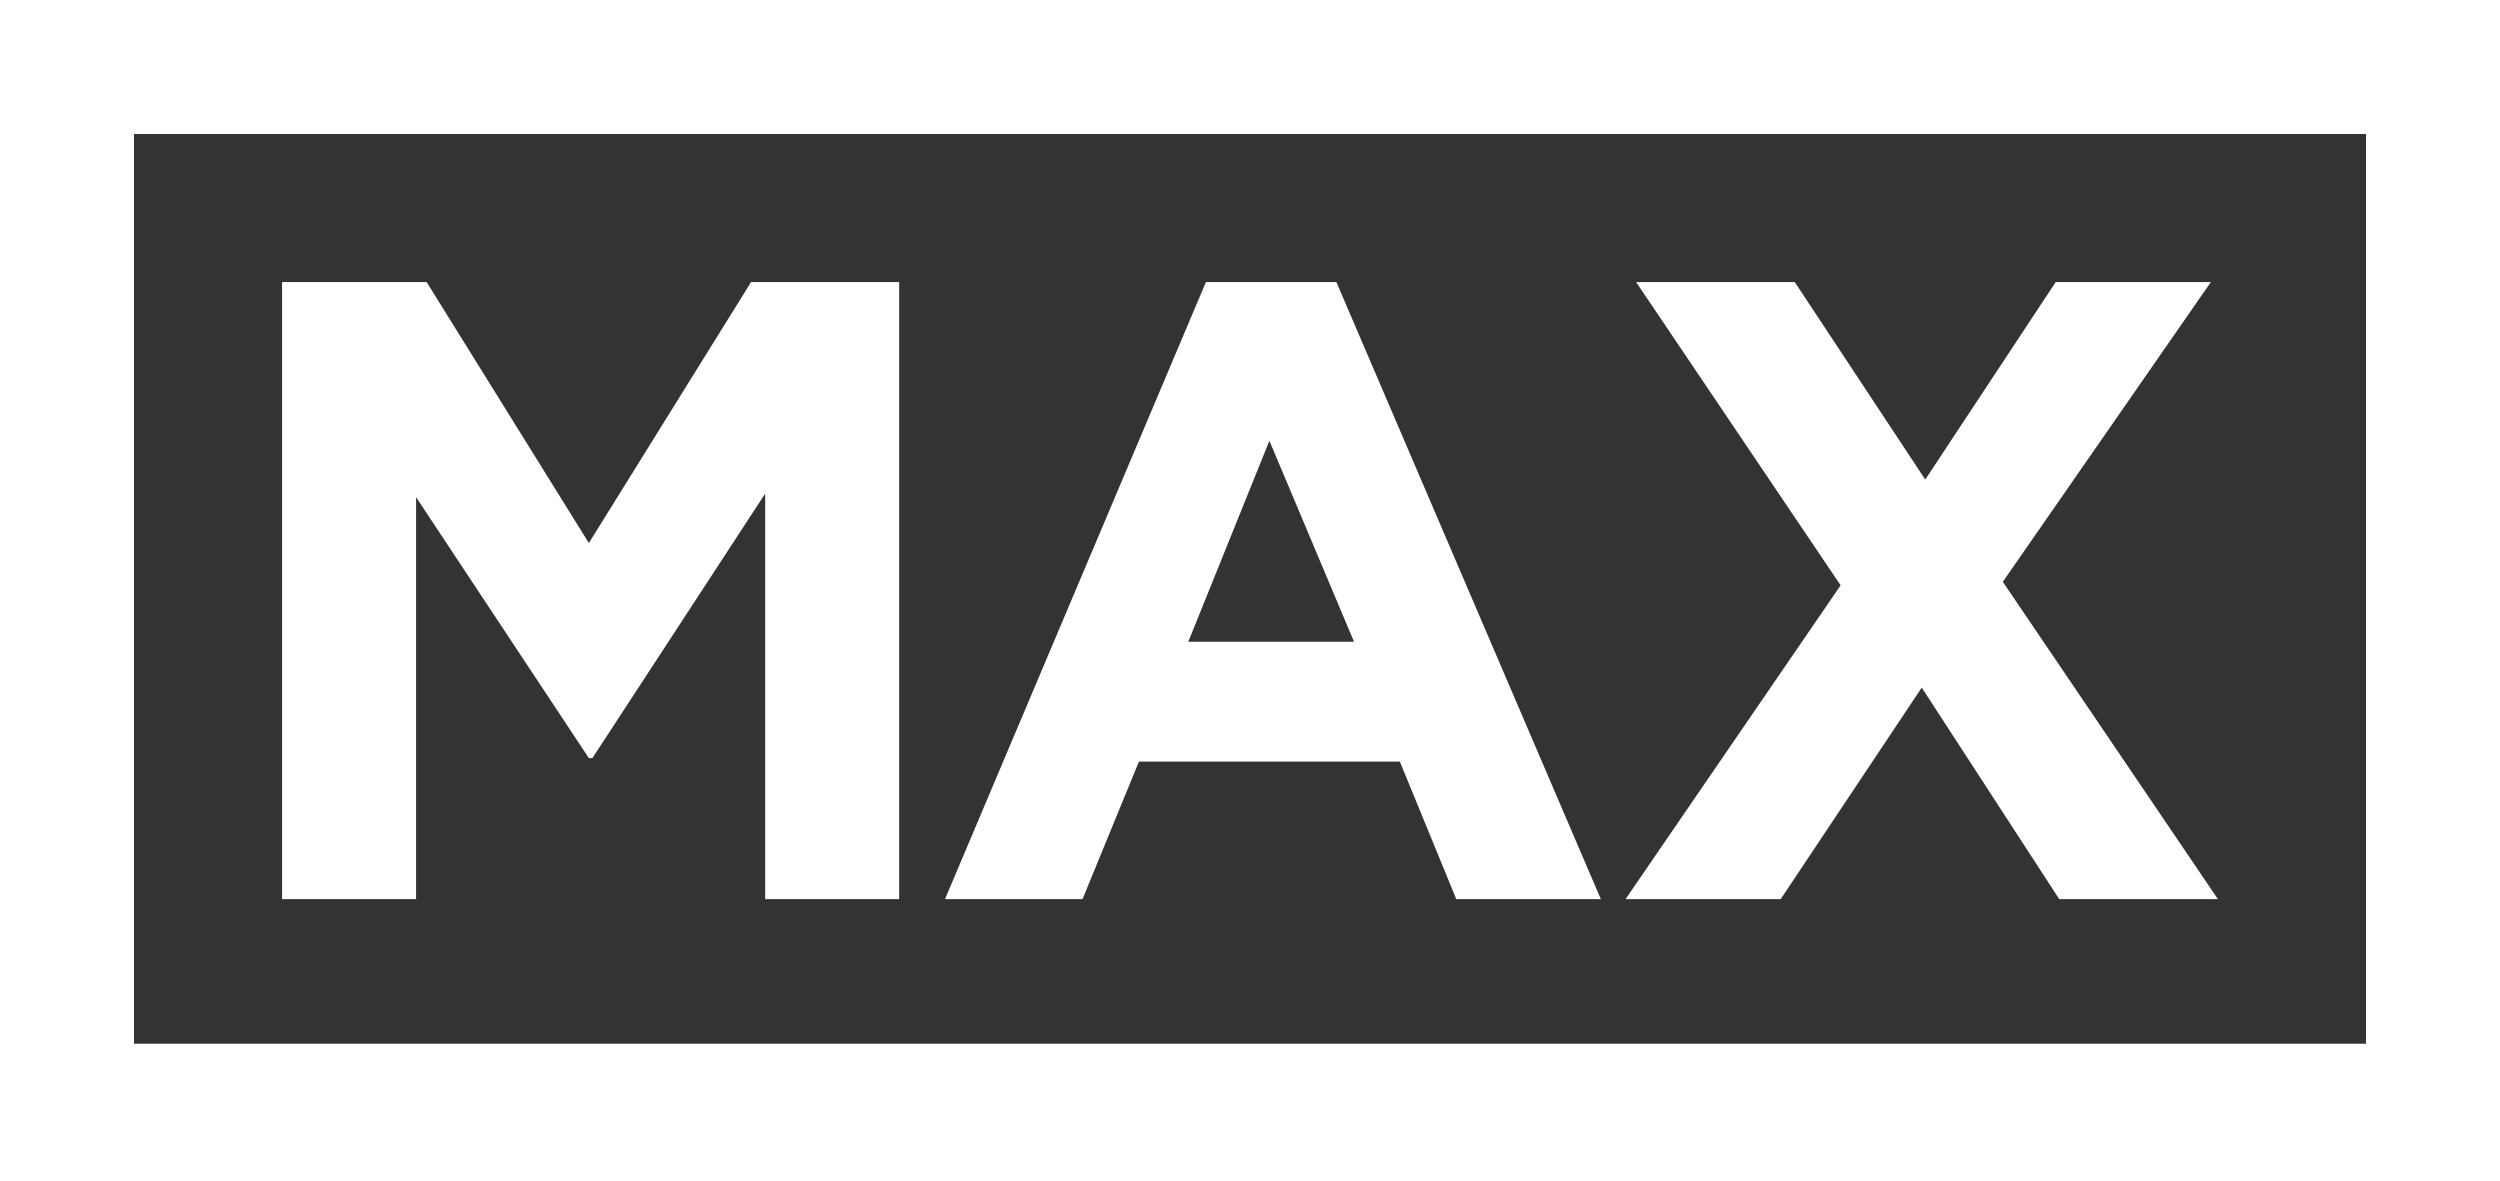 <?xml version="1.0" encoding="utf-8"?>
<!-- Generator: Adobe Illustrator 21.1.0, SVG Export Plug-In . SVG Version: 6.00 Build 0)  -->
<svg version="1.1" id="Layer_1" xmlns="http://www.w3.org/2000/svg" xmlns:xlink="http://www.w3.org/1999/xlink" x="0px" y="0px"
	 viewBox="0 0 70.9 33.5" style="enable-background:new 0 0 70.9 33.5;" xml:space="preserve">
<rect x="0" y="0" width="70.9" height="33.5" fill="#333333" stroke="none"/>
<style type="text/css">
	.st0{fill:#FFFFFF;}
</style>
<path class="st0" d="M3.8,3.8h63.3l0,25.8H3.8V3.8z M0,33.5h70.9V0H0V33.5z"/>
<polygon class="st0" points="21.7,25.5 21.7,14 16.8,21.5 16.7,21.5 11.8,14.1 11.8,25.5 8,25.5 8,8 12.1,8 16.7,15.4 21.3,8 
	25.5,8 25.5,25.5 "/>
<path class="st0" d="M36,12.5l-2.3,5.7h4.7L36,12.5z M41.3,25.5l-1.6-3.9h-7.4l-1.6,3.9h-3.9L34.2,8h3.7l7.5,17.5H41.3z"/>
<polygon class="st0" points="58.4,25.5 54.5,19.5 50.5,25.5 46.1,25.5 52.2,16.6 46.4,8 50.9,8 54.6,13.6 58.3,8 62.7,8 56.8,16.5 
	62.9,25.5 "/>
</svg>
